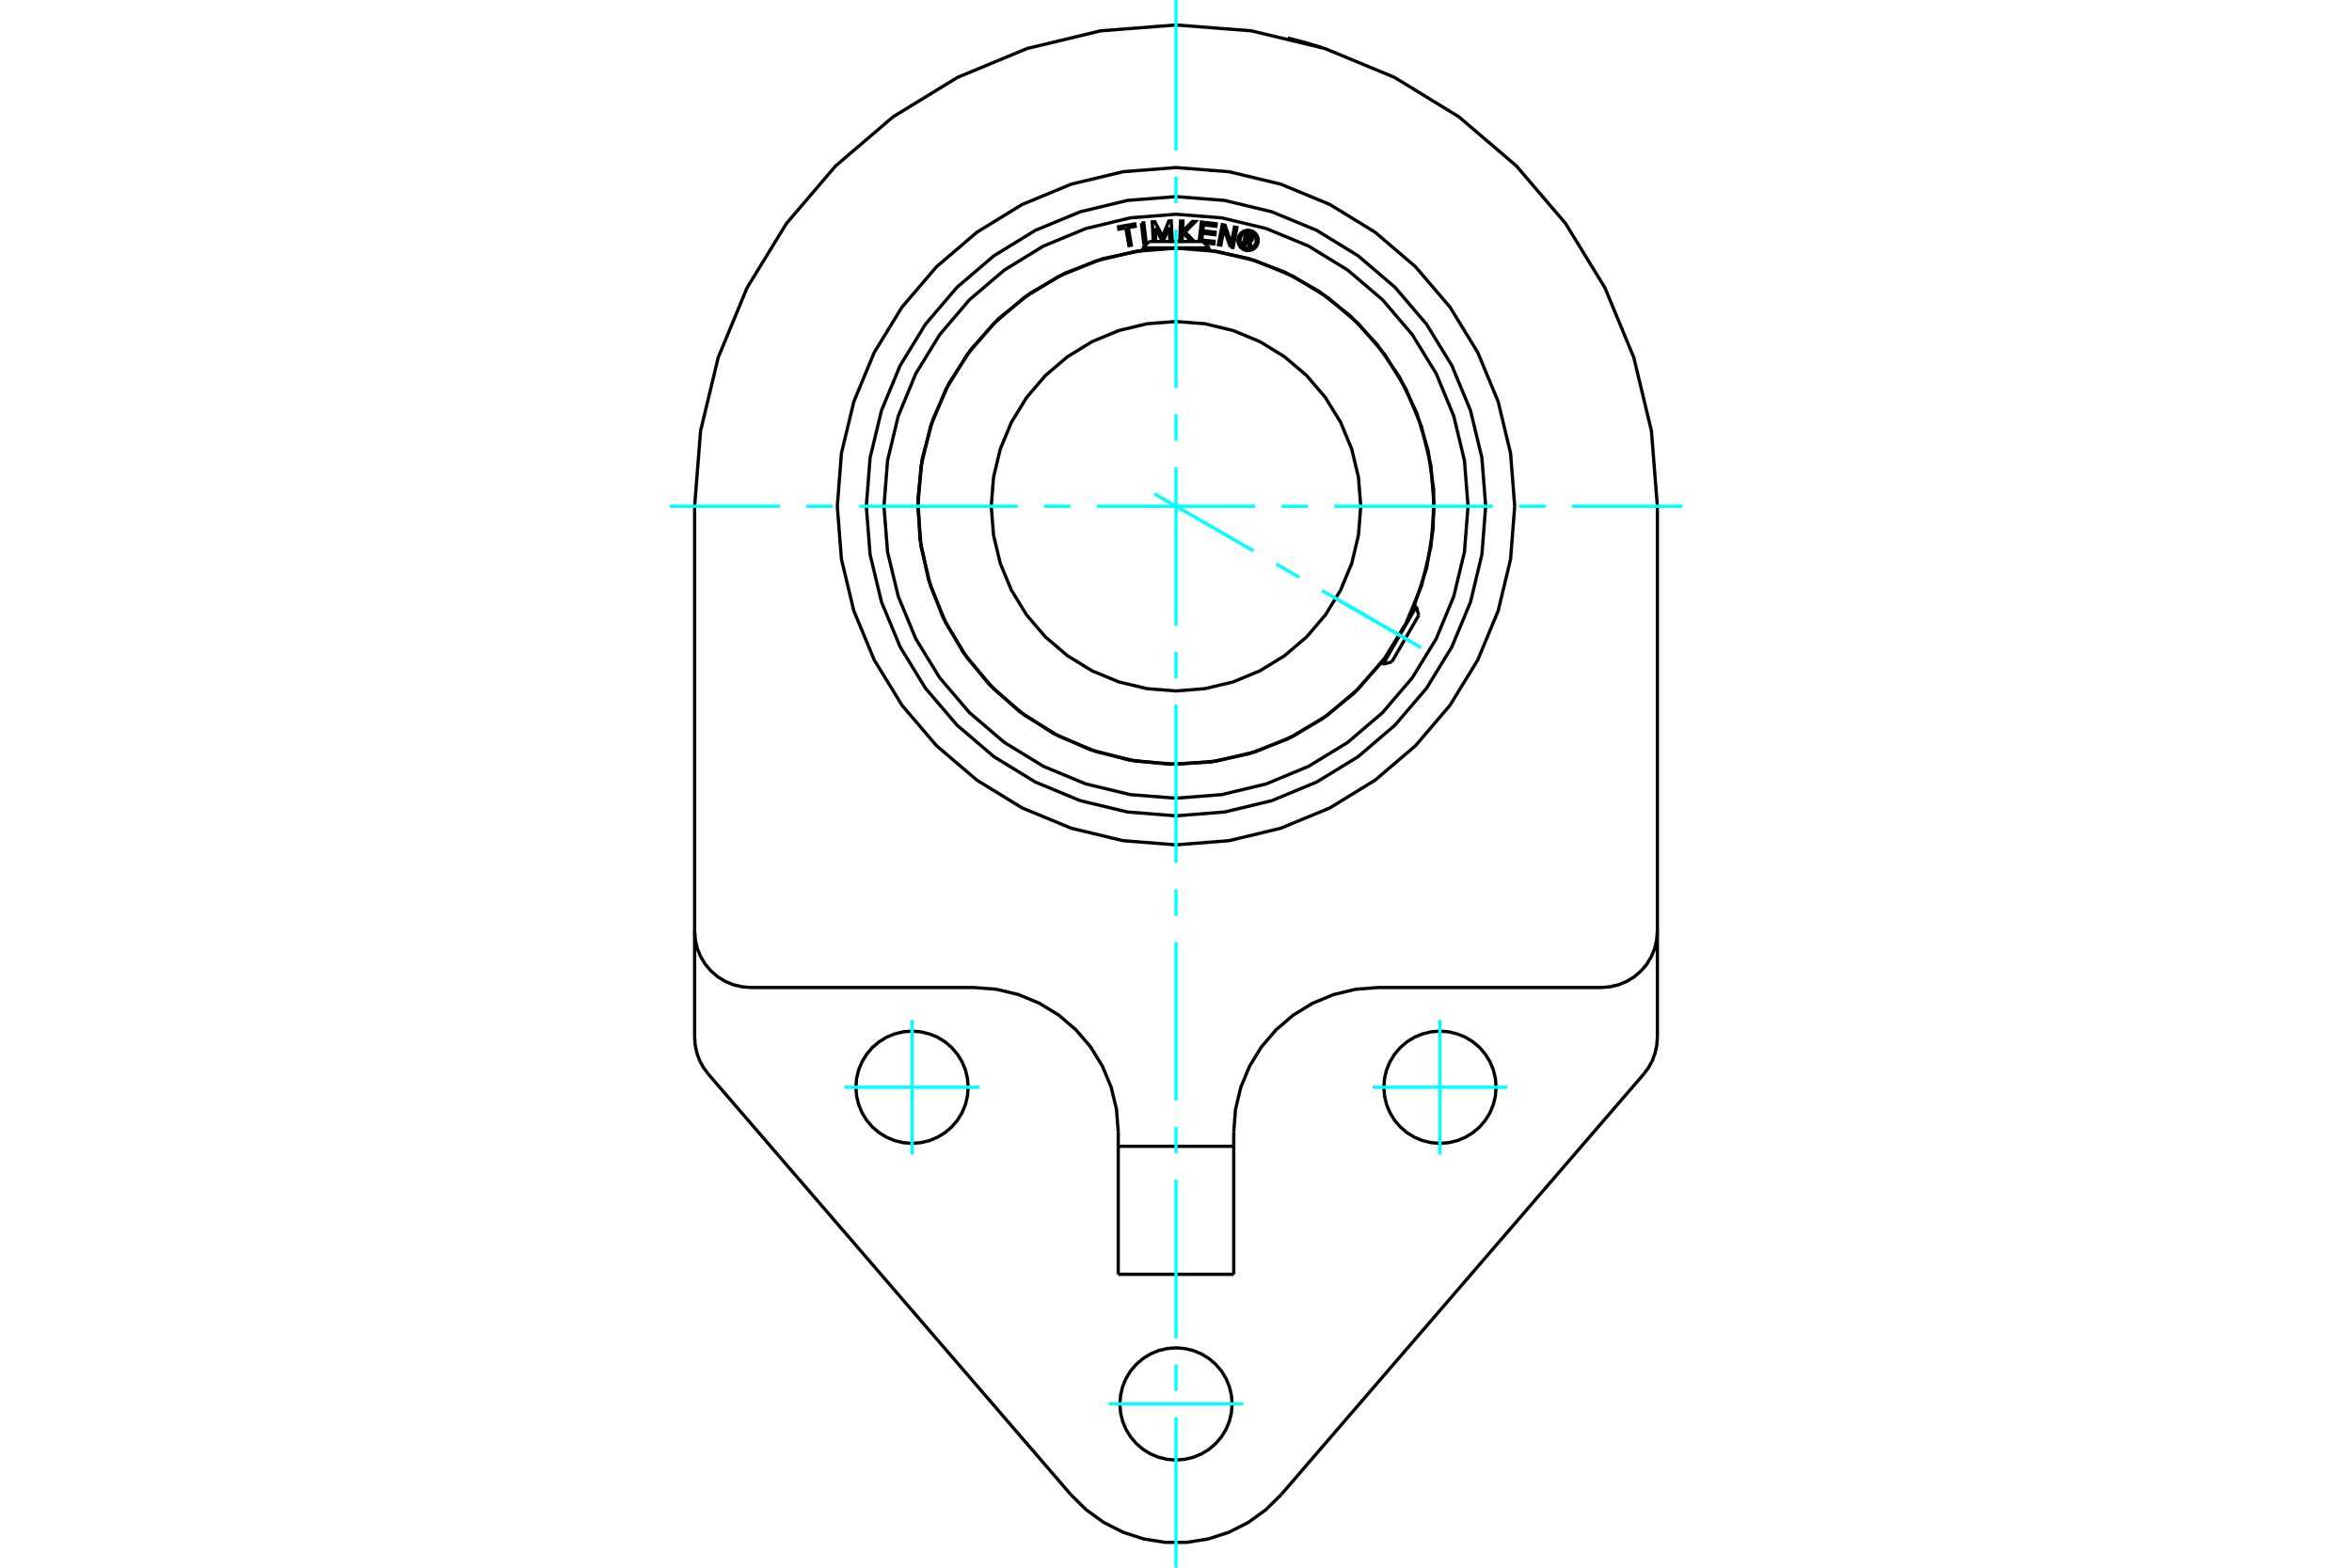 <?xml version="1.0" standalone="no"?>
<!DOCTYPE svg PUBLIC "-//W3C//DTD SVG 1.1//EN"
	"http://www.w3.org/Graphics/SVG/1.1/DTD/svg11.dtd">
<svg xmlns="http://www.w3.org/2000/svg" height="100%" width="100%" viewBox="0 0 36000 24000">
	<rect x="-1800" y="-1200" width="39600" height="26400" style="fill:#FFF"/>
	<g style="fill:none; fill-rule:evenodd" transform="matrix(1 0 0 1 0 0)">
		<g style="fill:none; stroke:#000; stroke-width:50; shape-rendering:geometricPrecision">
			<polyline points="19711,583 19712,583 19715,584 19720,585 19727,587 19737,589 19748,592 19762,595 19776,599 19792,603 19810,607 19829,612 19849,618 19871,623 19894,629 19917,635 19940,642 19963,648 19986,654 20009,661 20032,668 20055,674 20078,681 20099,687 20119,693 20138,699 20155,704 20171,709 20186,713 20199,717 20210,721 20219,724 20227,726 20232,728 20235,729 20236,729"/>
			<polyline points="21095,15118 20749,15145 20412,15226 20091,15359 19795,15540 19532,15765 19306,16029 19125,16325 18992,16645 18911,16982 18884,17328"/>
			<line x1="24509" y1="15118" x2="21095" y2="15118"/>
			<polyline points="17116,17328 17089,16982 17008,16645 16875,16325 16694,16029 16468,15765 16205,15540 15909,15359 15588,15226 15251,15145 14905,15118"/>
			<line x1="17116" y1="17549" x2="17116" y2="19509"/>
			<line x1="17116" y1="17328" x2="17116" y2="17549"/>
			<polyline points="10632,15881 10641,16003 10667,16122 10709,16237 10767,16344 10840,16442"/>
			<line x1="10632" y1="14259" x2="10632" y2="15881"/>
			<line x1="10632" y1="14259" x2="10632" y2="7750"/>
			<line x1="16390" y1="22881" x2="10840" y2="16442"/>
			<polyline points="16390,22881 16626,23114 16895,23308 17191,23458 17506,23560 17834,23612 18166,23612 18494,23560 18809,23458 19105,23308 19374,23114 19610,22881"/>
			<line x1="25160" y1="16442" x2="19610" y2="22881"/>
			<polyline points="25160,16442 25233,16344 25291,16237 25333,16122 25359,16003 25368,15881"/>
			<line x1="25368" y1="14259" x2="25368" y2="15881"/>
			<polyline points="22899,16645 22889,16510 22857,16379 22806,16255 22735,16140 22648,16037 22545,15950 22430,15879 22306,15828 22175,15796 22040,15786 21906,15796 21775,15828 21650,15879 21535,15950 21433,16037 21345,16140 21275,16255 21223,16379 21192,16510 21181,16645 21192,16779 21223,16910 21275,17035 21345,17150 21433,17252 21535,17340 21650,17410 21775,17462 21906,17493 22040,17504 22175,17493 22306,17462 22430,17410 22545,17340 22648,17252 22735,17150 22806,17035 22857,16910 22889,16779 22899,16645"/>
			<polyline points="14819,16645 14808,16510 14777,16379 14725,16255 14655,16140 14567,16037 14465,15950 14350,15879 14225,15828 14094,15796 13960,15786 13825,15796 13694,15828 13570,15879 13455,15950 13352,16037 13265,16140 13194,16255 13143,16379 13111,16510 13101,16645 13111,16779 13143,16910 13194,17035 13265,17150 13352,17252 13455,17340 13570,17410 13694,17462 13825,17493 13960,17504 14094,17493 14225,17462 14350,17410 14465,17340 14567,17252 14655,17150 14725,17035 14777,16910 14808,16779 14819,16645"/>
			<polyline points="18859,21493 18848,21359 18817,21228 18765,21103 18695,20988 18607,20886 18505,20798 18390,20728 18265,20676 18134,20645 18000,20634 17866,20645 17735,20676 17610,20728 17495,20798 17393,20886 17305,20988 17235,21103 17183,21228 17152,21359 17141,21493 17152,21627 17183,21759 17235,21883 17305,21998 17393,22100 17495,22188 17610,22258 17735,22310 17866,22341 18000,22352 18134,22341 18265,22310 18390,22258 18505,22188 18607,22100 18695,21998 18765,21883 18817,21759 18848,21627 18859,21493"/>
			<line x1="18884" y1="19509" x2="17116" y2="19509"/>
			<line x1="18884" y1="17549" x2="18884" y2="19509"/>
			<line x1="18884" y1="17549" x2="17116" y2="17549"/>
			<line x1="18884" y1="17328" x2="18884" y2="17549"/>
			<line x1="14905" y1="15118" x2="11491" y2="15118"/>
			<polyline points="23184,7750 23121,6939 22931,6148 22619,5396 22194,4702 21666,4084 21047,3555 20354,3130 19602,2819 18811,2629 18000,2565 17189,2629 16398,2819 15646,3130 14953,3555 14334,4084 13806,4702 13381,5396 13069,6148 12879,6939 12816,7750 12879,8561 13069,9352 13381,10103 13806,10797 14334,11416 14953,11944 15646,12369 16398,12680 17189,12870 18000,12934 18811,12870 19602,12680 20354,12369 21047,11944 21666,11416 22194,10797 22619,10103 22931,9352 23121,8561 23184,7750"/>
			<polyline points="10632,14259 10643,14393 10674,14524 10726,14649 10796,14764 10884,14866 10986,14954 11101,15024 11226,15076 11357,15107 11491,15118"/>
			<polyline points="24509,15118 24643,15107 24774,15076 24899,15024 25014,14954 25116,14866 25204,14764 25274,14649 25326,14524 25357,14393 25368,14259"/>
			<line x1="25368" y1="7750" x2="25368" y2="14259"/>
			<polyline points="25368,7750 25277,6597 25007,5473 24565,4405 23961,3419 23210,2540 22331,1789 21345,1185 20277,742 19153,472 18000,382 16847,472 15723,742 14655,1185 13669,1789 12790,2540 12039,3419 11435,4405 10993,5473 10723,6597 10632,7750"/>
			<polyline points="21951,7750 21902,7132 21757,6529 21520,5956 21196,5428 20793,4956 20322,4554 19794,4230 19221,3993 18618,3848 18000,3799 17382,3848 16779,3993 16206,4230 15678,4554 15207,4956 14804,5428 14480,5956 14243,6529 14098,7132 14049,7750 14098,8368 14243,8971 14480,9543 14804,10072 15207,10543 15678,10946 16206,11270 16779,11507 17382,11652 18000,11700 18618,11652 19221,11507 19794,11270 20322,10946 20793,10543 21196,10072 21520,9543 21757,8971 21902,8368 21951,7750"/>
			<polyline points="20828,7750 20793,7307 20690,6876 20520,6466 20288,6087 20000,5750 19662,5462 19284,5230 18874,5060 18442,4956 18000,4922 17558,4956 17126,5060 16716,5230 16338,5462 16000,5750 15712,6087 15480,6466 15310,6876 15207,7307 15172,7750 15207,8192 15310,8624 15480,9034 15712,9412 16000,9750 16338,10038 16716,10270 17126,10440 17558,10543 18000,10578 18442,10543 18874,10440 19284,10270 19662,10038 20000,9750 20288,9412 20520,9034 20690,8624 20793,8192 20828,7750"/>
			<line x1="21170" y1="10168" x2="21679" y2="9286"/>
			<line x1="21715" y1="9420" x2="21304" y2="10132"/>
			<line x1="18509" y1="3795" x2="17491" y2="3795"/>
			<line x1="17589" y1="3697" x2="18411" y2="3697"/>
			<polyline points="22740,7750 22682,7008 22508,6285 22223,5598 21835,4964 21352,4398 20786,3915 20152,3526 19465,3242 18742,3068 18000,3010 17258,3068 16535,3242 15848,3526 15214,3915 14648,4398 14165,4964 13777,5598 13492,6285 13318,7008 13260,7750 13318,8491 13492,9215 13777,9902 14165,10536 14648,11101 15214,11585 15848,11973 16535,12258 17258,12431 18000,12490 18742,12431 19465,12258 20152,11973 20786,11585 21352,11101 21835,10536 22223,9902 22508,9215 22682,8491 22740,7750"/>
			<polyline points="19072,3684 19053,3759 19023,3752 19069,3576 19134,3593"/>
			<polyline points="19174,3656 19176,3648 19176,3640 19175,3631 19172,3623 19168,3616 19163,3609 19157,3603 19150,3599 19142,3595 19134,3593"/>
			<polyline points="19174,3656 19146,3649 19147,3645 19147,3642 19146,3638 19145,3635 19144,3632 19142,3629 19139,3626 19136,3624 19133,3623 19129,3621 19090,3611 19079,3655 19118,3666 19122,3666 19125,3666 19129,3666 19132,3665 19136,3663 19138,3661 19141,3659 19143,3656 19145,3653 19146,3650 19174,3657"/>
			<polyline points="19132,3695 19140,3693 19148,3690 19155,3685 19162,3679 19167,3673 19171,3665 19174,3657"/>
			<polyline points="19132,3695 19151,3788 19116,3779 19097,3690 19072,3684"/>
			<polyline points="18394,3675 18584,3696 18580,3734 18431,3717"/>
			<polyline points="18354,3697 18389,3399 18615,3426 18611,3464 18421,3442 18411,3533 18600,3555 18596,3593 18406,3571 18394,3675"/>
			<line x1="17680" y1="3494" x2="17690" y2="3697"/>
			<polyline points="17652,3697 17637,3396 17675,3394 17794,3617 17890,3384 17927,3382 17943,3692 17906,3694 17895,3483 17801,3697"/>
			<line x1="17795" y1="3697" x2="17680" y2="3494"/>
			<polyline points="17232,3490 17125,3509 17119,3472 17369,3428 17376,3465 17269,3484 17316,3752 17279,3759 17232,3490"/>
			<polyline points="17470,3416 17507,3412 17543,3720 17506,3724 17470,3416"/>
			<polyline points="18117,3575 18098,3593 18094,3695 18057,3693 18070,3383 18107,3384 18101,3542 18252,3390 18298,3392 18139,3552 18280,3697"/>
			<line x1="18235" y1="3697" x2="18117" y2="3575"/>
			<polyline points="18832,3780 18733,3506 18686,3752 18649,3745 18708,3440 18751,3448 18847,3728 18895,3476 18932,3483 18874,3788 18832,3780"/>
			<polyline points="19259,3681 19257,3656 19251,3633 19242,3610 19229,3589 19213,3571 19195,3555 19174,3542 19151,3533 19128,3527 19103,3525 19079,3527 19055,3533 19033,3542 19012,3555 18993,3571 18978,3589 18965,3610 18956,3633 18950,3656 18948,3681 18950,3705 18956,3729 18965,3751 18978,3772 18993,3791 19012,3806 19033,3819 19055,3828 19079,3834 19103,3836 19128,3834 19151,3828 19174,3819 19195,3806 19213,3791 19229,3772 19242,3751 19251,3729 19257,3705 19259,3681"/>
			<polyline points="19228,3681 19226,3661 19222,3642 19214,3624 19204,3608 19191,3593 19176,3580 19160,3570 19142,3562 19123,3558 19103,3556 19084,3558 19065,3562 19047,3570 19030,3580 19015,3593 19003,3608 18993,3624 18985,3642 18981,3661 18979,3681 18981,3700 18985,3719 18993,3737 19003,3754 19015,3769 19030,3781 19047,3791 19065,3799 19084,3803 19103,3805 19123,3803 19142,3799 19160,3791 19176,3781 19191,3769 19204,3754 19214,3737 19222,3719 19226,3700 19228,3681"/>
			<polyline points="21648,9268 21837,8695 21936,8099 21944,7495 21859,6897 21684,6319 21422,5774 21081,5275 20668,4835 20193,4462 19666,4166 19100,3954 18509,3831"/>
			<polyline points="17491,3831 16884,3959 16304,4180 15766,4490 15283,4880 14867,5341 14529,5861 14276,6428 14115,7027 14050,7644 14082,8264 14211,8871 14433,9451 14743,9988 15134,10471 15595,10886 16116,11224 16683,11476 17283,11636 17900,11700 18520,11667 19127,11537 19706,11314 20243,11003 20725,10612 21139,10150"/>
			<polyline points="22470,7750 22415,7051 22251,6368 21983,5720 21616,5122 21161,4589 20627,4134 20029,3767 19381,3499 18699,3335 18000,3280 17301,3335 16619,3499 15971,3767 15373,4134 14839,4589 14384,5122 14017,5720 13749,6368 13585,7051 13530,7750 13585,8449 13749,9131 14017,9779 14384,10377 14839,10910 15373,11366 15971,11732 16619,12001 17301,12165 18000,12220 18699,12165 19381,12001 20029,11732 20627,11366 21161,10910 21616,10377 21983,9779 22251,9131 22415,8449 22470,7750"/>
			<line x1="21715" y1="9420" x2="21679" y2="9286"/>
			<line x1="21170" y1="10168" x2="21304" y2="10132"/>
			<line x1="21679" y1="9286" x2="21647" y2="9268"/>
			<line x1="21138" y1="10149" x2="21170" y2="10168"/>
			<line x1="17589" y1="3697" x2="17491" y2="3795"/>
			<line x1="18509" y1="3795" x2="18411" y2="3697"/>
			<line x1="17491" y1="3795" x2="17491" y2="3832"/>
			<line x1="18509" y1="3832" x2="18509" y2="3795"/>
		</g>
		<g style="fill:none; stroke:#0FF; stroke-width:50; shape-rendering:geometricPrecision">
			<line x1="18000" y1="24000" x2="18000" y2="21697"/>
			<line x1="18000" y1="21293" x2="18000" y2="20889"/>
			<line x1="18000" y1="20485" x2="18000" y2="18060"/>
			<line x1="18000" y1="17656" x2="18000" y2="17252"/>
			<line x1="18000" y1="16848" x2="18000" y2="14424"/>
			<line x1="18000" y1="14020" x2="18000" y2="13616"/>
			<line x1="18000" y1="13212" x2="18000" y2="10788"/>
			<line x1="18000" y1="10384" x2="18000" y2="9980"/>
			<line x1="18000" y1="9576" x2="18000" y2="7152"/>
			<line x1="18000" y1="6748" x2="18000" y2="6344"/>
			<line x1="18000" y1="5940" x2="18000" y2="3515"/>
			<line x1="18000" y1="3111" x2="18000" y2="2707"/>
			<line x1="18000" y1="2303" x2="18000" y2="0"/>
			<line x1="10250" y1="7750" x2="11940" y2="7750"/>
			<line x1="12344" y1="7750" x2="12748" y2="7750"/>
			<line x1="13152" y1="7750" x2="15576" y2="7750"/>
			<line x1="15980" y1="7750" x2="16384" y2="7750"/>
			<line x1="16788" y1="7750" x2="19212" y2="7750"/>
			<line x1="19616" y1="7750" x2="20020" y2="7750"/>
			<line x1="20424" y1="7750" x2="22848" y2="7750"/>
			<line x1="23252" y1="7750" x2="23656" y2="7750"/>
			<line x1="24060" y1="7750" x2="25750" y2="7750"/>
			<line x1="19031" y1="21493" x2="16969" y2="21493"/>
			<line x1="12929" y1="16645" x2="14990" y2="16645"/>
			<line x1="13960" y1="17676" x2="13960" y2="15614"/>
			<line x1="21010" y1="16645" x2="23071" y2="16645"/>
			<line x1="22040" y1="17676" x2="22040" y2="15614"/>
			<line x1="17669" y1="7559" x2="19186" y2="8434"/>
			<line x1="19536" y1="8636" x2="19886" y2="8838"/>
			<line x1="20235" y1="9040" x2="21752" y2="9916"/>
			<line x1="20540" y1="9216" x2="21598" y2="9827"/>
		</g>
	</g>
</svg>
